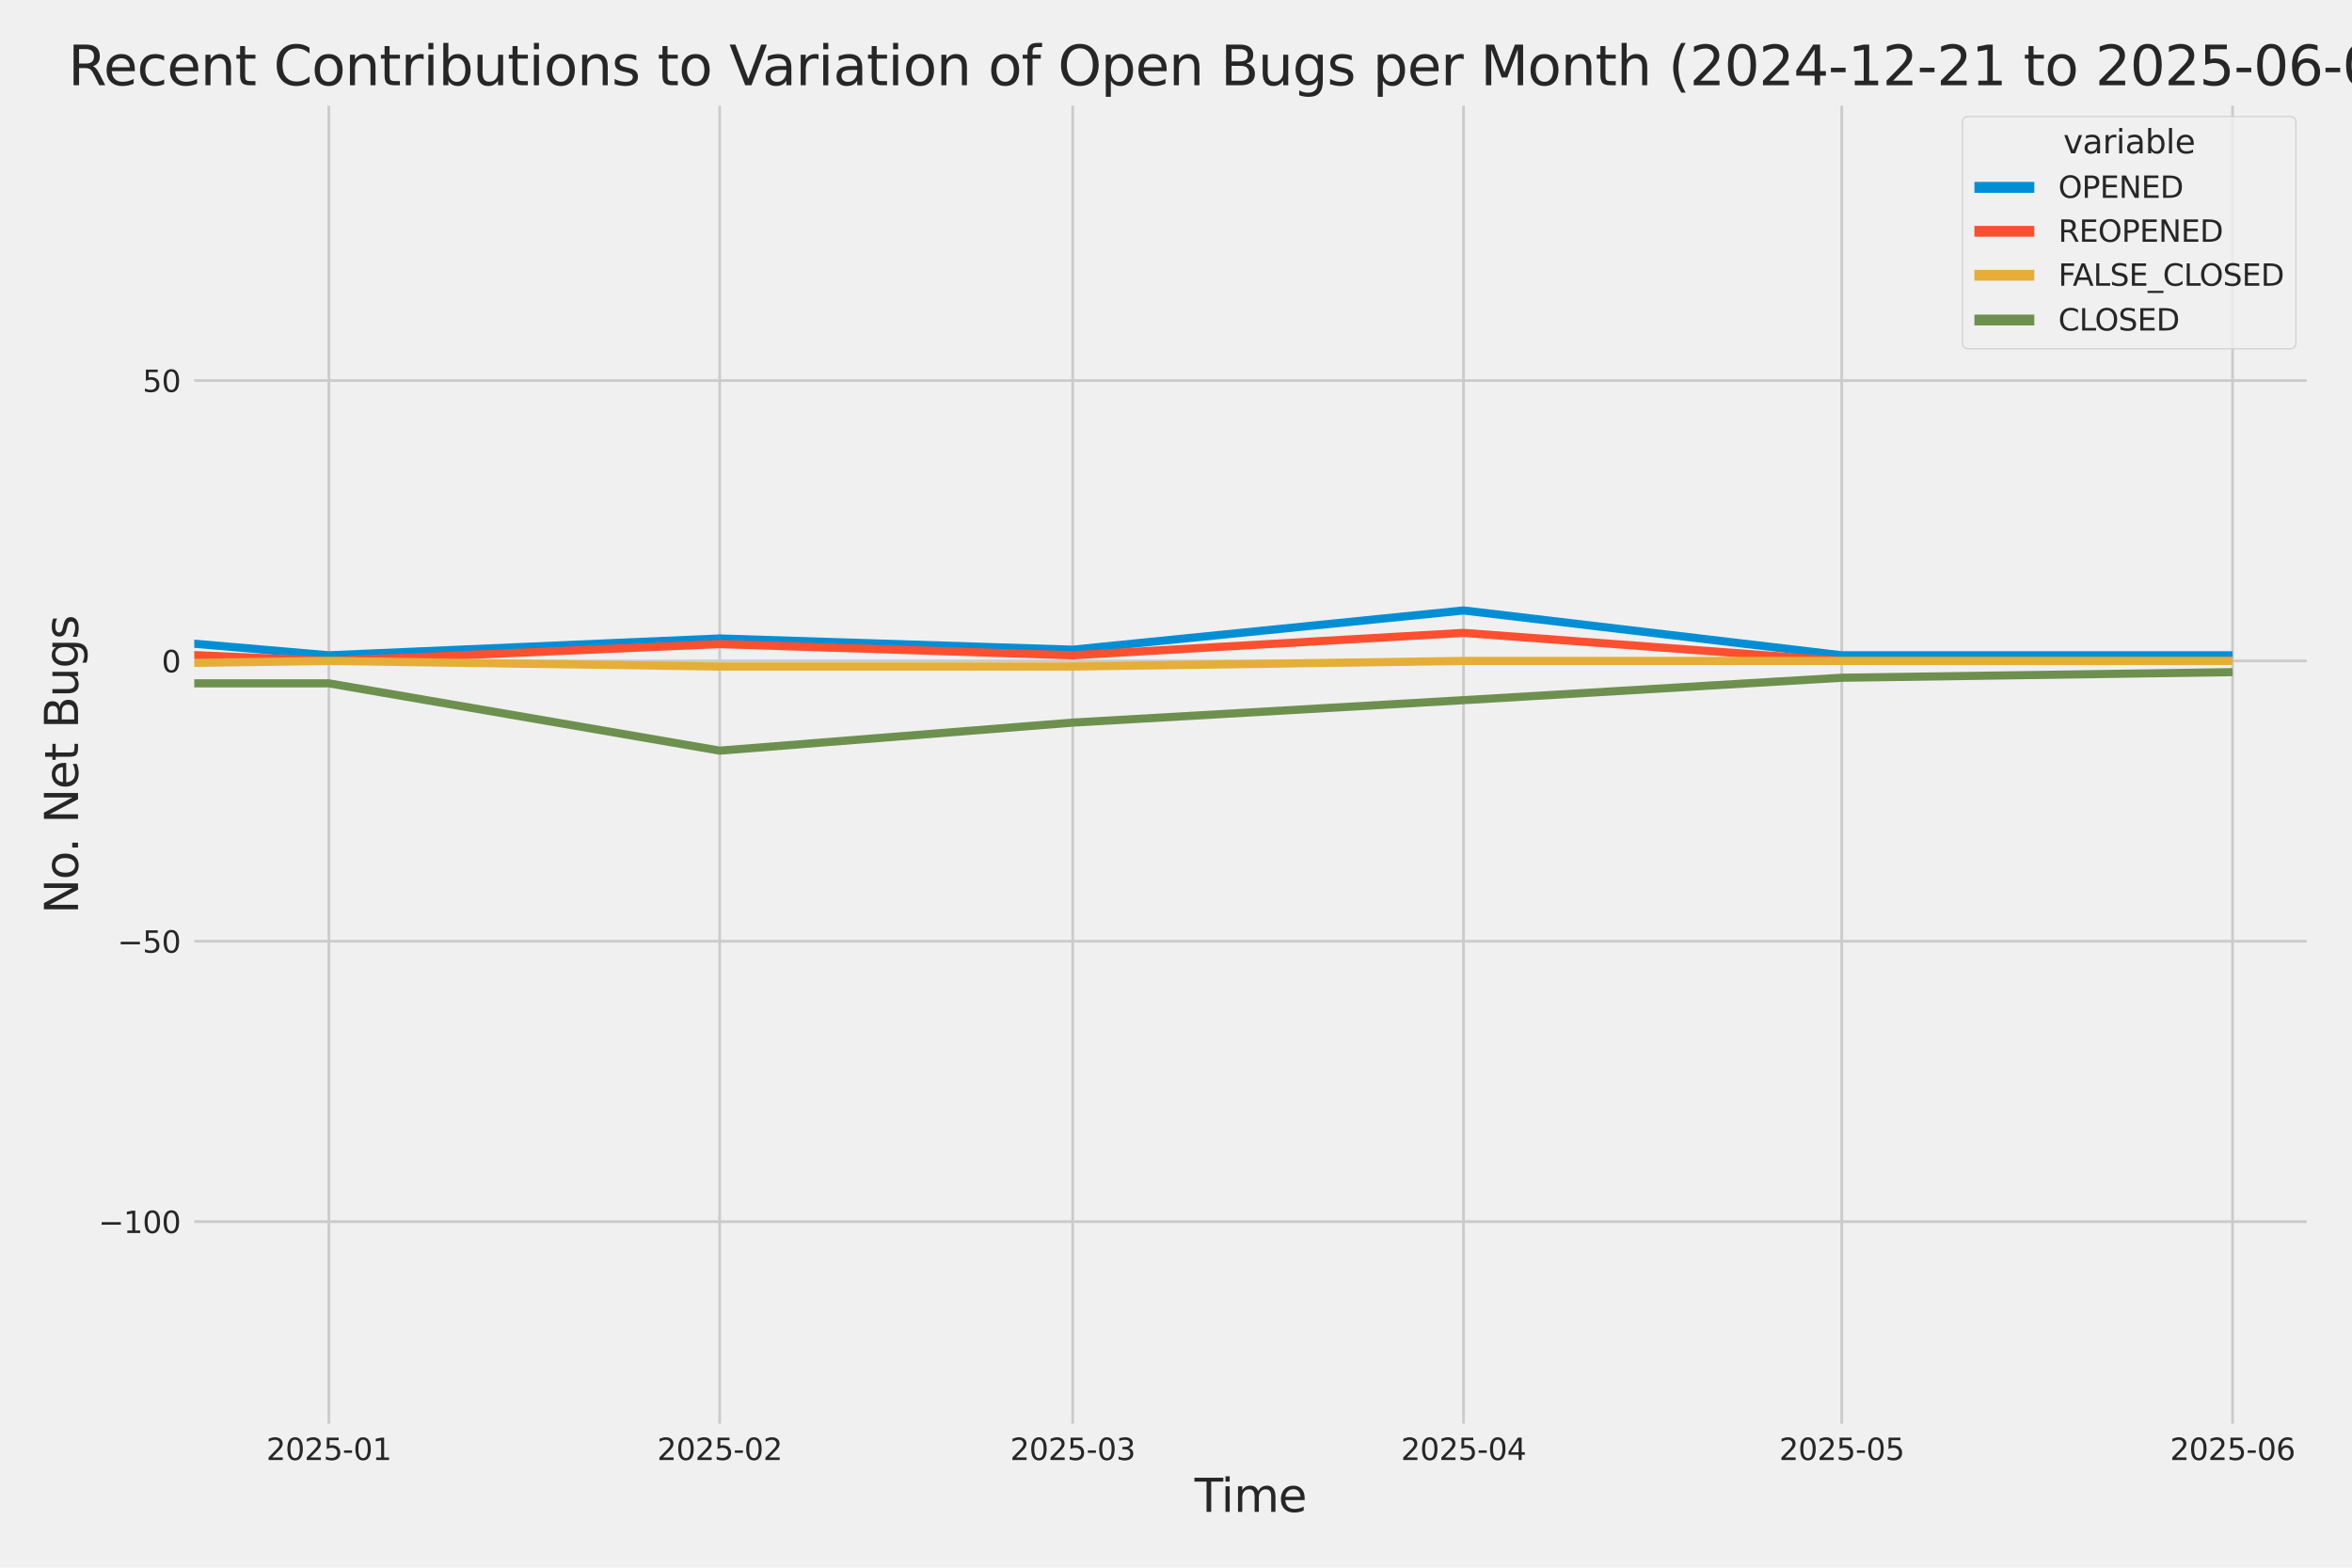 <?xml version="1.0" encoding="utf-8" standalone="no"?>
<!DOCTYPE svg PUBLIC "-//W3C//DTD SVG 1.1//EN"
  "http://www.w3.org/Graphics/SVG/1.1/DTD/svg11.dtd">
<svg xmlns:xlink="http://www.w3.org/1999/xlink" width="864pt" height="576pt" viewBox="0 0 864 576" xmlns="http://www.w3.org/2000/svg" version="1.1">
 <defs>
  <style type="text/css">*{stroke-linejoin: round; stroke-linecap: butt}</style>
 </defs>
 <g id="figure_1">
  <g id="patch_1">
   <path d="M 0 576 
L 864 576 
L 864 0 
L 0 0 
z
" style="fill: #f0f0f0"/>
  </g>
  <g id="axes_1">
   <g id="patch_2">
    <path d="M 69.87 524.58 
L 848.88 524.58 
L 848.88 37.32 
L 69.87 37.32 
z
" style="fill: #f0f0f0"/>
   </g>
   <g id="matplotlib.axis_1">
    <g id="xtick_1">
     <g id="line2d_1">
      <path d="M 120.813 524.58 
L 120.813 37.32 
" clip-path="url(#pb75511208a)" style="fill: none; stroke: #cbcbcb"/>
     </g>
     <g id="text_1">
      <!-- 2025-01 -->
      <g style="fill: #262626" transform="translate(97.833 536.438)scale(0.11 -0.11)">
       <defs>
        <path id="DejaVuSans-32" d="M 1228 531 
L 3431 531 
L 3431 0 
L 469 0 
L 469 531 
Q 828 903 1448 1529 
Q 2069 2156 2228 2338 
Q 2531 2678 2651 2914 
Q 2772 3150 2772 3378 
Q 2772 3750 2511 3984 
Q 2250 4219 1831 4219 
Q 1534 4219 1204 4116 
Q 875 4013 500 3803 
L 500 4441 
Q 881 4594 1212 4672 
Q 1544 4750 1819 4750 
Q 2544 4750 2975 4387 
Q 3406 4025 3406 3419 
Q 3406 3131 3298 2873 
Q 3191 2616 2906 2266 
Q 2828 2175 2409 1742 
Q 1991 1309 1228 531 
z
" transform="scale(0.016)"/>
        <path id="DejaVuSans-30" d="M 2034 4250 
Q 1547 4250 1301 3770 
Q 1056 3291 1056 2328 
Q 1056 1369 1301 889 
Q 1547 409 2034 409 
Q 2525 409 2770 889 
Q 3016 1369 3016 2328 
Q 3016 3291 2770 3770 
Q 2525 4250 2034 4250 
z
M 2034 4750 
Q 2819 4750 3233 4129 
Q 3647 3509 3647 2328 
Q 3647 1150 3233 529 
Q 2819 -91 2034 -91 
Q 1250 -91 836 529 
Q 422 1150 422 2328 
Q 422 3509 836 4129 
Q 1250 4750 2034 4750 
z
" transform="scale(0.016)"/>
        <path id="DejaVuSans-35" d="M 691 4666 
L 3169 4666 
L 3169 4134 
L 1269 4134 
L 1269 2991 
Q 1406 3038 1543 3061 
Q 1681 3084 1819 3084 
Q 2600 3084 3056 2656 
Q 3513 2228 3513 1497 
Q 3513 744 3044 326 
Q 2575 -91 1722 -91 
Q 1428 -91 1123 -41 
Q 819 9 494 109 
L 494 744 
Q 775 591 1075 516 
Q 1375 441 1709 441 
Q 2250 441 2565 725 
Q 2881 1009 2881 1497 
Q 2881 1984 2565 2268 
Q 2250 2553 1709 2553 
Q 1456 2553 1204 2497 
Q 953 2441 691 2322 
L 691 4666 
z
" transform="scale(0.016)"/>
        <path id="DejaVuSans-2d" d="M 313 2009 
L 1997 2009 
L 1997 1497 
L 313 1497 
L 313 2009 
z
" transform="scale(0.016)"/>
        <path id="DejaVuSans-31" d="M 794 531 
L 1825 531 
L 1825 4091 
L 703 3866 
L 703 4441 
L 1819 4666 
L 2450 4666 
L 2450 531 
L 3481 531 
L 3481 0 
L 794 0 
L 794 531 
z
" transform="scale(0.016)"/>
       </defs>
       <use xlink:href="#DejaVuSans-32"/>
       <use xlink:href="#DejaVuSans-30" x="63.623"/>
       <use xlink:href="#DejaVuSans-32" x="127.246"/>
       <use xlink:href="#DejaVuSans-35" x="190.869"/>
       <use xlink:href="#DejaVuSans-2d" x="254.492"/>
       <use xlink:href="#DejaVuSans-30" x="290.576"/>
       <use xlink:href="#DejaVuSans-31" x="354.199"/>
      </g>
     </g>
    </g>
    <g id="xtick_2">
     <g id="line2d_2">
      <path d="M 264.381 524.58 
L 264.381 37.32 
" clip-path="url(#pb75511208a)" style="fill: none; stroke: #cbcbcb"/>
     </g>
     <g id="text_2">
      <!-- 2025-02 -->
      <g style="fill: #262626" transform="translate(241.401 536.438)scale(0.11 -0.11)">
       <use xlink:href="#DejaVuSans-32"/>
       <use xlink:href="#DejaVuSans-30" x="63.623"/>
       <use xlink:href="#DejaVuSans-32" x="127.246"/>
       <use xlink:href="#DejaVuSans-35" x="190.869"/>
       <use xlink:href="#DejaVuSans-2d" x="254.492"/>
       <use xlink:href="#DejaVuSans-30" x="290.576"/>
       <use xlink:href="#DejaVuSans-32" x="354.199"/>
      </g>
     </g>
    </g>
    <g id="xtick_3">
     <g id="line2d_3">
      <path d="M 394.055 524.58 
L 394.055 37.32 
" clip-path="url(#pb75511208a)" style="fill: none; stroke: #cbcbcb"/>
     </g>
     <g id="text_3">
      <!-- 2025-03 -->
      <g style="fill: #262626" transform="translate(371.075 536.438)scale(0.11 -0.11)">
       <defs>
        <path id="DejaVuSans-33" d="M 2597 2516 
Q 3050 2419 3304 2112 
Q 3559 1806 3559 1356 
Q 3559 666 3084 287 
Q 2609 -91 1734 -91 
Q 1441 -91 1130 -33 
Q 819 25 488 141 
L 488 750 
Q 750 597 1062 519 
Q 1375 441 1716 441 
Q 2309 441 2620 675 
Q 2931 909 2931 1356 
Q 2931 1769 2642 2001 
Q 2353 2234 1838 2234 
L 1294 2234 
L 1294 2753 
L 1863 2753 
Q 2328 2753 2575 2939 
Q 2822 3125 2822 3475 
Q 2822 3834 2567 4026 
Q 2313 4219 1838 4219 
Q 1578 4219 1281 4162 
Q 984 4106 628 3988 
L 628 4550 
Q 988 4650 1302 4700 
Q 1616 4750 1894 4750 
Q 2613 4750 3031 4423 
Q 3450 4097 3450 3541 
Q 3450 3153 3228 2886 
Q 3006 2619 2597 2516 
z
" transform="scale(0.016)"/>
       </defs>
       <use xlink:href="#DejaVuSans-32"/>
       <use xlink:href="#DejaVuSans-30" x="63.623"/>
       <use xlink:href="#DejaVuSans-32" x="127.246"/>
       <use xlink:href="#DejaVuSans-35" x="190.869"/>
       <use xlink:href="#DejaVuSans-2d" x="254.492"/>
       <use xlink:href="#DejaVuSans-30" x="290.576"/>
       <use xlink:href="#DejaVuSans-33" x="354.199"/>
      </g>
     </g>
    </g>
    <g id="xtick_4">
     <g id="line2d_4">
      <path d="M 537.623 524.58 
L 537.623 37.32 
" clip-path="url(#pb75511208a)" style="fill: none; stroke: #cbcbcb"/>
     </g>
     <g id="text_4">
      <!-- 2025-04 -->
      <g style="fill: #262626" transform="translate(514.643 536.438)scale(0.11 -0.11)">
       <defs>
        <path id="DejaVuSans-34" d="M 2419 4116 
L 825 1625 
L 2419 1625 
L 2419 4116 
z
M 2253 4666 
L 3047 4666 
L 3047 1625 
L 3713 1625 
L 3713 1100 
L 3047 1100 
L 3047 0 
L 2419 0 
L 2419 1100 
L 313 1100 
L 313 1709 
L 2253 4666 
z
" transform="scale(0.016)"/>
       </defs>
       <use xlink:href="#DejaVuSans-32"/>
       <use xlink:href="#DejaVuSans-30" x="63.623"/>
       <use xlink:href="#DejaVuSans-32" x="127.246"/>
       <use xlink:href="#DejaVuSans-35" x="190.869"/>
       <use xlink:href="#DejaVuSans-2d" x="254.492"/>
       <use xlink:href="#DejaVuSans-30" x="290.576"/>
       <use xlink:href="#DejaVuSans-34" x="354.199"/>
      </g>
     </g>
    </g>
    <g id="xtick_5">
     <g id="line2d_5">
      <path d="M 676.56 524.58 
L 676.56 37.32 
" clip-path="url(#pb75511208a)" style="fill: none; stroke: #cbcbcb"/>
     </g>
     <g id="text_5">
      <!-- 2025-05 -->
      <g style="fill: #262626" transform="translate(653.579 536.438)scale(0.11 -0.11)">
       <use xlink:href="#DejaVuSans-32"/>
       <use xlink:href="#DejaVuSans-30" x="63.623"/>
       <use xlink:href="#DejaVuSans-32" x="127.246"/>
       <use xlink:href="#DejaVuSans-35" x="190.869"/>
       <use xlink:href="#DejaVuSans-2d" x="254.492"/>
       <use xlink:href="#DejaVuSans-30" x="290.576"/>
       <use xlink:href="#DejaVuSans-35" x="354.199"/>
      </g>
     </g>
    </g>
    <g id="xtick_6">
     <g id="line2d_6">
      <path d="M 820.128 524.58 
L 820.128 37.32 
" clip-path="url(#pb75511208a)" style="fill: none; stroke: #cbcbcb"/>
     </g>
     <g id="text_6">
      <!-- 2025-06 -->
      <g style="fill: #262626" transform="translate(797.147 536.438)scale(0.11 -0.11)">
       <defs>
        <path id="DejaVuSans-36" d="M 2113 2584 
Q 1688 2584 1439 2293 
Q 1191 2003 1191 1497 
Q 1191 994 1439 701 
Q 1688 409 2113 409 
Q 2538 409 2786 701 
Q 3034 994 3034 1497 
Q 3034 2003 2786 2293 
Q 2538 2584 2113 2584 
z
M 3366 4563 
L 3366 3988 
Q 3128 4100 2886 4159 
Q 2644 4219 2406 4219 
Q 1781 4219 1451 3797 
Q 1122 3375 1075 2522 
Q 1259 2794 1537 2939 
Q 1816 3084 2150 3084 
Q 2853 3084 3261 2657 
Q 3669 2231 3669 1497 
Q 3669 778 3244 343 
Q 2819 -91 2113 -91 
Q 1303 -91 875 529 
Q 447 1150 447 2328 
Q 447 3434 972 4092 
Q 1497 4750 2381 4750 
Q 2619 4750 2861 4703 
Q 3103 4656 3366 4563 
z
" transform="scale(0.016)"/>
       </defs>
       <use xlink:href="#DejaVuSans-32"/>
       <use xlink:href="#DejaVuSans-30" x="63.623"/>
       <use xlink:href="#DejaVuSans-32" x="127.246"/>
       <use xlink:href="#DejaVuSans-35" x="190.869"/>
       <use xlink:href="#DejaVuSans-2d" x="254.492"/>
       <use xlink:href="#DejaVuSans-30" x="290.576"/>
       <use xlink:href="#DejaVuSans-36" x="354.199"/>
      </g>
     </g>
    </g>
    <g id="text_7">
     <!-- Time -->
     <g style="fill: #262626" transform="translate(438.823 555.491)scale(0.168 -0.168)">
      <defs>
       <path id="DejaVuSans-54" d="M -19 4666 
L 3928 4666 
L 3928 4134 
L 2272 4134 
L 2272 0 
L 1638 0 
L 1638 4134 
L -19 4134 
L -19 4666 
z
" transform="scale(0.016)"/>
       <path id="DejaVuSans-69" d="M 603 3500 
L 1178 3500 
L 1178 0 
L 603 0 
L 603 3500 
z
M 603 4863 
L 1178 4863 
L 1178 4134 
L 603 4134 
L 603 4863 
z
" transform="scale(0.016)"/>
       <path id="DejaVuSans-6d" d="M 3328 2828 
Q 3544 3216 3844 3400 
Q 4144 3584 4550 3584 
Q 5097 3584 5394 3201 
Q 5691 2819 5691 2113 
L 5691 0 
L 5113 0 
L 5113 2094 
Q 5113 2597 4934 2840 
Q 4756 3084 4391 3084 
Q 3944 3084 3684 2787 
Q 3425 2491 3425 1978 
L 3425 0 
L 2847 0 
L 2847 2094 
Q 2847 2600 2669 2842 
Q 2491 3084 2119 3084 
Q 1678 3084 1418 2786 
Q 1159 2488 1159 1978 
L 1159 0 
L 581 0 
L 581 3500 
L 1159 3500 
L 1159 2956 
Q 1356 3278 1631 3431 
Q 1906 3584 2284 3584 
Q 2666 3584 2933 3390 
Q 3200 3197 3328 2828 
z
" transform="scale(0.016)"/>
       <path id="DejaVuSans-65" d="M 3597 1894 
L 3597 1613 
L 953 1613 
Q 991 1019 1311 708 
Q 1631 397 2203 397 
Q 2534 397 2845 478 
Q 3156 559 3463 722 
L 3463 178 
Q 3153 47 2828 -22 
Q 2503 -91 2169 -91 
Q 1331 -91 842 396 
Q 353 884 353 1716 
Q 353 2575 817 3079 
Q 1281 3584 2069 3584 
Q 2775 3584 3186 3129 
Q 3597 2675 3597 1894 
z
M 3022 2063 
Q 3016 2534 2758 2815 
Q 2500 3097 2075 3097 
Q 1594 3097 1305 2825 
Q 1016 2553 972 2059 
L 3022 2063 
z
" transform="scale(0.016)"/>
      </defs>
      <use xlink:href="#DejaVuSans-54"/>
      <use xlink:href="#DejaVuSans-69" x="57.959"/>
      <use xlink:href="#DejaVuSans-6d" x="85.742"/>
      <use xlink:href="#DejaVuSans-65" x="183.154"/>
     </g>
    </g>
   </g>
   <g id="matplotlib.axis_2">
    <g id="ytick_1">
     <g id="line2d_7">
      <path d="M 69.87 448.864 
L 848.88 448.864 
" clip-path="url(#pb75511208a)" style="fill: none; stroke: #cbcbcb"/>
     </g>
     <g id="text_8">
      <!-- −100 -->
      <g style="fill: #262626" transform="translate(36.156 453.043)scale(0.11 -0.11)">
       <defs>
        <path id="DejaVuSans-2212" d="M 678 2272 
L 4684 2272 
L 4684 1741 
L 678 1741 
L 678 2272 
z
" transform="scale(0.016)"/>
       </defs>
       <use xlink:href="#DejaVuSans-2212"/>
       <use xlink:href="#DejaVuSans-31" x="83.789"/>
       <use xlink:href="#DejaVuSans-30" x="147.412"/>
       <use xlink:href="#DejaVuSans-30" x="211.035"/>
      </g>
     </g>
    </g>
    <g id="ytick_2">
     <g id="line2d_8">
      <path d="M 69.87 345.849 
L 848.88 345.849 
" clip-path="url(#pb75511208a)" style="fill: none; stroke: #cbcbcb"/>
     </g>
     <g id="text_9">
      <!-- −50 -->
      <g style="fill: #262626" transform="translate(43.155 350.028)scale(0.11 -0.11)">
       <use xlink:href="#DejaVuSans-2212"/>
       <use xlink:href="#DejaVuSans-35" x="83.789"/>
       <use xlink:href="#DejaVuSans-30" x="147.412"/>
      </g>
     </g>
    </g>
    <g id="ytick_3">
     <g id="line2d_9">
      <path d="M 69.87 242.835 
L 848.88 242.835 
" clip-path="url(#pb75511208a)" style="fill: none; stroke: #cbcbcb"/>
     </g>
     <g id="text_10">
      <!-- 0 -->
      <g style="fill: #262626" transform="translate(59.371 247.014)scale(0.11 -0.11)">
       <use xlink:href="#DejaVuSans-30"/>
      </g>
     </g>
    </g>
    <g id="ytick_4">
     <g id="line2d_10">
      <path d="M 69.87 139.82 
L 848.88 139.82 
" clip-path="url(#pb75511208a)" style="fill: none; stroke: #cbcbcb"/>
     </g>
     <g id="text_11">
      <!-- 50 -->
      <g style="fill: #262626" transform="translate(52.373 143.999)scale(0.11 -0.11)">
       <use xlink:href="#DejaVuSans-35"/>
       <use xlink:href="#DejaVuSans-30" x="63.623"/>
      </g>
     </g>
    </g>
    <g id="text_12">
     <!-- No. Net Bugs -->
     <g style="fill: #262626" transform="translate(28.662 335.777)rotate(-90)scale(0.168 -0.168)">
      <defs>
       <path id="DejaVuSans-4e" d="M 628 4666 
L 1478 4666 
L 3547 763 
L 3547 4666 
L 4159 4666 
L 4159 0 
L 3309 0 
L 1241 3903 
L 1241 0 
L 628 0 
L 628 4666 
z
" transform="scale(0.016)"/>
       <path id="DejaVuSans-6f" d="M 1959 3097 
Q 1497 3097 1228 2736 
Q 959 2375 959 1747 
Q 959 1119 1226 758 
Q 1494 397 1959 397 
Q 2419 397 2687 759 
Q 2956 1122 2956 1747 
Q 2956 2369 2687 2733 
Q 2419 3097 1959 3097 
z
M 1959 3584 
Q 2709 3584 3137 3096 
Q 3566 2609 3566 1747 
Q 3566 888 3137 398 
Q 2709 -91 1959 -91 
Q 1206 -91 779 398 
Q 353 888 353 1747 
Q 353 2609 779 3096 
Q 1206 3584 1959 3584 
z
" transform="scale(0.016)"/>
       <path id="DejaVuSans-2e" d="M 684 794 
L 1344 794 
L 1344 0 
L 684 0 
L 684 794 
z
" transform="scale(0.016)"/>
       <path id="DejaVuSans-20" transform="scale(0.016)"/>
       <path id="DejaVuSans-74" d="M 1172 4494 
L 1172 3500 
L 2356 3500 
L 2356 3053 
L 1172 3053 
L 1172 1153 
Q 1172 725 1289 603 
Q 1406 481 1766 481 
L 2356 481 
L 2356 0 
L 1766 0 
Q 1100 0 847 248 
Q 594 497 594 1153 
L 594 3053 
L 172 3053 
L 172 3500 
L 594 3500 
L 594 4494 
L 1172 4494 
z
" transform="scale(0.016)"/>
       <path id="DejaVuSans-42" d="M 1259 2228 
L 1259 519 
L 2272 519 
Q 2781 519 3026 730 
Q 3272 941 3272 1375 
Q 3272 1813 3026 2020 
Q 2781 2228 2272 2228 
L 1259 2228 
z
M 1259 4147 
L 1259 2741 
L 2194 2741 
Q 2656 2741 2882 2914 
Q 3109 3088 3109 3444 
Q 3109 3797 2882 3972 
Q 2656 4147 2194 4147 
L 1259 4147 
z
M 628 4666 
L 2241 4666 
Q 2963 4666 3353 4366 
Q 3744 4066 3744 3513 
Q 3744 3084 3544 2831 
Q 3344 2578 2956 2516 
Q 3422 2416 3680 2098 
Q 3938 1781 3938 1306 
Q 3938 681 3513 340 
Q 3088 0 2303 0 
L 628 0 
L 628 4666 
z
" transform="scale(0.016)"/>
       <path id="DejaVuSans-75" d="M 544 1381 
L 544 3500 
L 1119 3500 
L 1119 1403 
Q 1119 906 1312 657 
Q 1506 409 1894 409 
Q 2359 409 2629 706 
Q 2900 1003 2900 1516 
L 2900 3500 
L 3475 3500 
L 3475 0 
L 2900 0 
L 2900 538 
Q 2691 219 2414 64 
Q 2138 -91 1772 -91 
Q 1169 -91 856 284 
Q 544 659 544 1381 
z
M 1991 3584 
L 1991 3584 
z
" transform="scale(0.016)"/>
       <path id="DejaVuSans-67" d="M 2906 1791 
Q 2906 2416 2648 2759 
Q 2391 3103 1925 3103 
Q 1463 3103 1205 2759 
Q 947 2416 947 1791 
Q 947 1169 1205 825 
Q 1463 481 1925 481 
Q 2391 481 2648 825 
Q 2906 1169 2906 1791 
z
M 3481 434 
Q 3481 -459 3084 -895 
Q 2688 -1331 1869 -1331 
Q 1566 -1331 1297 -1286 
Q 1028 -1241 775 -1147 
L 775 -588 
Q 1028 -725 1275 -790 
Q 1522 -856 1778 -856 
Q 2344 -856 2625 -561 
Q 2906 -266 2906 331 
L 2906 616 
Q 2728 306 2450 153 
Q 2172 0 1784 0 
Q 1141 0 747 490 
Q 353 981 353 1791 
Q 353 2603 747 3093 
Q 1141 3584 1784 3584 
Q 2172 3584 2450 3431 
Q 2728 3278 2906 2969 
L 2906 3500 
L 3481 3500 
L 3481 434 
z
" transform="scale(0.016)"/>
       <path id="DejaVuSans-73" d="M 2834 3397 
L 2834 2853 
Q 2591 2978 2328 3040 
Q 2066 3103 1784 3103 
Q 1356 3103 1142 2972 
Q 928 2841 928 2578 
Q 928 2378 1081 2264 
Q 1234 2150 1697 2047 
L 1894 2003 
Q 2506 1872 2764 1633 
Q 3022 1394 3022 966 
Q 3022 478 2636 193 
Q 2250 -91 1575 -91 
Q 1294 -91 989 -36 
Q 684 19 347 128 
L 347 722 
Q 666 556 975 473 
Q 1284 391 1588 391 
Q 1994 391 2212 530 
Q 2431 669 2431 922 
Q 2431 1156 2273 1281 
Q 2116 1406 1581 1522 
L 1381 1569 
Q 847 1681 609 1914 
Q 372 2147 372 2553 
Q 372 3047 722 3315 
Q 1072 3584 1716 3584 
Q 2034 3584 2315 3537 
Q 2597 3491 2834 3397 
z
" transform="scale(0.016)"/>
      </defs>
      <use xlink:href="#DejaVuSans-4e"/>
      <use xlink:href="#DejaVuSans-6f" x="74.805"/>
      <use xlink:href="#DejaVuSans-2e" x="134.236"/>
      <use xlink:href="#DejaVuSans-20" x="166.023"/>
      <use xlink:href="#DejaVuSans-4e" x="197.811"/>
      <use xlink:href="#DejaVuSans-65" x="272.615"/>
      <use xlink:href="#DejaVuSans-74" x="334.139"/>
      <use xlink:href="#DejaVuSans-20" x="373.348"/>
      <use xlink:href="#DejaVuSans-42" x="405.135"/>
      <use xlink:href="#DejaVuSans-75" x="473.738"/>
      <use xlink:href="#DejaVuSans-67" x="537.117"/>
      <use xlink:href="#DejaVuSans-73" x="600.594"/>
     </g>
    </g>
   </g>
   <g id="PolyCollection_1">
    <path d="M -14402.691 228.412 
L -14402.691 228.412 
L -14263.755 226.352 
L -14120.187 230.473 
L -13976.619 238.714 
L -13837.682 162.483 
L -13694.115 189.267 
L -13555.178 185.146 
L -13411.61 213.99 
L -13268.042 121.277 
L -13138.368 207.809 
L -12994.8 185.146 
L -12855.864 205.749 
L -12712.296 189.267 
L -12573.359 172.784 
L -12429.792 220.171 
L -12286.224 218.111 
L -12147.287 224.292 
L -12003.719 98.614 
L -11864.783 176.905 
L -11721.215 220.171 
L -11577.647 224.292 
L -11447.973 226.352 
L -11304.405 230.473 
L -11165.469 211.93 
L -11021.901 213.99 
L -10882.964 216.051 
L -10739.397 220.171 
L -10595.829 216.051 
L -10456.892 230.473 
L -10313.324 170.724 
L -10174.388 183.086 
L -10030.82 216.051 
L -9887.252 230.473 
L -9757.578 203.689 
L -9614.01 201.629 
L -9475.074 193.387 
L -9331.506 148.061 
L -9192.569 98.614 
L -9049.001 193.387 
L -8905.434 191.327 
L -8766.497 203.689 
L -8622.929 205.749 
L -8483.993 158.362 
L -8340.425 84.192 
L -8196.857 197.508 
L -8062.552 209.87 
L -7918.984 183.086 
L -7780.047 226.352 
L -7636.479 176.905 
L -7497.543 183.086 
L -7353.975 110.976 
L -7210.407 199.568 
L -7071.471 150.121 
L -6927.903 168.664 
L -6788.966 181.026 
L -6645.398 59.468 
L -6501.831 164.543 
L -6372.156 178.965 
L -6228.589 158.362 
L -6089.652 172.784 
L -5946.084 170.724 
L -5807.148 172.784 
L -5663.58 166.604 
L -5520.012 185.146 
L -5381.075 178.965 
L -5237.508 139.82 
L -5098.571 61.528 
L -4955.003 187.207 
L -4811.435 172.784 
L -4681.761 205.749 
L -4538.194 92.433 
L -4399.257 106.855 
L -4255.689 170.724 
L -4116.753 127.458 
L -3973.185 160.423 
L -3829.617 185.146 
L -3690.68 187.207 
L -3547.113 205.749 
L -3408.176 209.87 
L -3264.608 226.352 
L -3121.04 216.051 
L -2991.366 220.171 
L -2847.798 216.051 
L -2708.862 220.171 
L -2565.294 220.171 
L -2426.357 205.749 
L -2282.79 218.111 
L -2139.222 228.412 
L -2000.285 236.654 
L -1856.717 222.232 
L -1717.781 197.508 
L -1574.213 213.99 
L -1430.645 238.714 
L -1296.34 242.835 
L -1152.772 187.207 
L -1013.835 228.412 
L -870.268 193.387 
L -731.331 230.473 
L -587.763 240.774 
L -444.195 240.774 
L -305.259 238.714 
L -161.691 199.568 
L -22.754 228.412 
L 120.813 240.774 
L 264.381 234.593 
L 394.055 238.714 
L 537.623 224.292 
L 676.56 240.774 
L 820.128 240.774 
L 820.128 240.774 
L 820.128 240.774 
L 676.56 240.774 
L 537.623 224.292 
L 394.055 238.714 
L 264.381 234.593 
L 120.813 240.774 
L -22.754 228.412 
L -161.691 199.568 
L -305.259 238.714 
L -444.195 240.774 
L -587.763 240.774 
L -731.331 230.473 
L -870.268 193.387 
L -1013.835 228.412 
L -1152.772 187.207 
L -1296.34 242.835 
L -1430.645 238.714 
L -1574.213 213.99 
L -1717.781 197.508 
L -1856.717 222.232 
L -2000.285 236.654 
L -2139.222 228.412 
L -2282.79 218.111 
L -2426.357 205.749 
L -2565.294 220.171 
L -2708.862 220.171 
L -2847.798 216.051 
L -2991.366 220.171 
L -3121.04 216.051 
L -3264.608 226.352 
L -3408.176 209.87 
L -3547.113 205.749 
L -3690.68 187.207 
L -3829.617 185.146 
L -3973.185 160.423 
L -4116.753 127.458 
L -4255.689 170.724 
L -4399.257 106.855 
L -4538.194 92.433 
L -4681.761 205.749 
L -4811.435 172.784 
L -4955.003 187.207 
L -5098.571 61.528 
L -5237.508 139.82 
L -5381.075 178.965 
L -5520.012 185.146 
L -5663.58 166.604 
L -5807.148 172.784 
L -5946.084 170.724 
L -6089.652 172.784 
L -6228.589 158.362 
L -6372.156 178.965 
L -6501.831 164.543 
L -6645.398 59.468 
L -6788.966 181.026 
L -6927.903 168.664 
L -7071.471 150.121 
L -7210.407 199.568 
L -7353.975 110.976 
L -7497.543 183.086 
L -7636.479 176.905 
L -7780.047 226.352 
L -7918.984 183.086 
L -8062.552 209.87 
L -8196.857 197.508 
L -8340.425 84.192 
L -8483.993 158.362 
L -8622.929 205.749 
L -8766.497 203.689 
L -8905.434 191.327 
L -9049.001 193.387 
L -9192.569 98.614 
L -9331.506 148.061 
L -9475.074 193.387 
L -9614.01 201.629 
L -9757.578 203.689 
L -9887.252 230.473 
L -10030.82 216.051 
L -10174.388 183.086 
L -10313.324 170.724 
L -10456.892 230.473 
L -10595.829 216.051 
L -10739.397 220.171 
L -10882.964 216.051 
L -11021.901 213.99 
L -11165.469 211.93 
L -11304.405 230.473 
L -11447.973 226.352 
L -11577.647 224.292 
L -11721.215 220.171 
L -11864.783 176.905 
L -12003.719 98.614 
L -12147.287 224.292 
L -12286.224 218.111 
L -12429.792 220.171 
L -12573.359 172.784 
L -12712.296 189.267 
L -12855.864 205.749 
L -12994.8 185.146 
L -13138.368 207.809 
L -13268.042 121.277 
L -13411.61 213.99 
L -13555.178 185.146 
L -13694.115 189.267 
L -13837.682 162.483 
L -13976.619 238.714 
L -14120.187 230.473 
L -14263.755 226.352 
L -14402.691 228.412 
z
" clip-path="url(#pb75511208a)" style="fill: #008fd5; fill-opacity: 0.2; stroke: #008fd5; stroke-opacity: 0.2; stroke-width: 0.5"/>
   </g>
   <g id="PolyCollection_2">
    <path d="M -14402.691 242.835 
L -14402.691 242.835 
L -14263.755 242.835 
L -14120.187 242.835 
L -13976.619 242.835 
L -13837.682 242.835 
L -13694.115 236.654 
L -13555.178 242.835 
L -13411.61 242.835 
L -13268.042 236.654 
L -13138.368 242.835 
L -12994.8 242.835 
L -12855.864 238.714 
L -12712.296 242.835 
L -12573.359 240.774 
L -12429.792 242.835 
L -12286.224 238.714 
L -12147.287 240.774 
L -12003.719 207.809 
L -11864.783 230.473 
L -11721.215 242.835 
L -11577.647 242.835 
L -11447.973 242.835 
L -11304.405 242.835 
L -11165.469 242.835 
L -11021.901 240.774 
L -10882.964 242.835 
L -10739.397 242.835 
L -10595.829 238.714 
L -10456.892 238.714 
L -10313.324 242.835 
L -10174.388 242.835 
L -10030.82 238.714 
L -9887.252 242.835 
L -9757.578 236.654 
L -9614.01 242.835 
L -9475.074 242.835 
L -9331.506 230.473 
L -9192.569 218.111 
L -9049.001 238.714 
L -8905.434 240.774 
L -8766.497 240.774 
L -8622.929 232.533 
L -8483.993 238.714 
L -8340.425 224.292 
L -8196.857 242.835 
L -8062.552 242.835 
L -7918.984 240.774 
L -7780.047 242.835 
L -7636.479 242.835 
L -7497.543 238.714 
L -7353.975 236.654 
L -7210.407 238.714 
L -7071.471 242.835 
L -6927.903 234.593 
L -6788.966 232.533 
L -6645.398 240.774 
L -6501.831 234.593 
L -6372.156 232.533 
L -6228.589 218.111 
L -6089.652 224.292 
L -5946.084 240.774 
L -5807.148 240.774 
L -5663.58 236.654 
L -5520.012 234.593 
L -5381.075 242.835 
L -5237.508 213.99 
L -5098.571 242.835 
L -4955.003 216.051 
L -4811.435 240.774 
L -4681.761 234.593 
L -4538.194 234.593 
L -4399.257 232.533 
L -4255.689 242.835 
L -4116.753 201.629 
L -3973.185 230.473 
L -3829.617 232.533 
L -3690.68 224.292 
L -3547.113 226.352 
L -3408.176 224.292 
L -3264.608 240.774 
L -3121.04 232.533 
L -2991.366 238.714 
L -2847.798 230.473 
L -2708.862 242.835 
L -2565.294 234.593 
L -2426.357 240.774 
L -2282.79 242.835 
L -2139.222 242.835 
L -2000.285 242.835 
L -1856.717 242.835 
L -1717.781 242.835 
L -1574.213 242.835 
L -1430.645 242.835 
L -1296.34 242.835 
L -1152.772 242.835 
L -1013.835 238.714 
L -870.268 203.689 
L -731.331 232.533 
L -587.763 240.774 
L -444.195 240.774 
L -305.259 242.835 
L -161.691 203.689 
L -22.754 236.654 
L 120.813 242.835 
L 264.381 236.654 
L 394.055 240.774 
L 537.623 232.533 
L 676.56 242.835 
L 820.128 242.835 
L 820.128 242.835 
L 820.128 242.835 
L 676.56 242.835 
L 537.623 232.533 
L 394.055 240.774 
L 264.381 236.654 
L 120.813 242.835 
L -22.754 236.654 
L -161.691 203.689 
L -305.259 242.835 
L -444.195 240.774 
L -587.763 240.774 
L -731.331 232.533 
L -870.268 203.689 
L -1013.835 238.714 
L -1152.772 242.835 
L -1296.34 242.835 
L -1430.645 242.835 
L -1574.213 242.835 
L -1717.781 242.835 
L -1856.717 242.835 
L -2000.285 242.835 
L -2139.222 242.835 
L -2282.79 242.835 
L -2426.357 240.774 
L -2565.294 234.593 
L -2708.862 242.835 
L -2847.798 230.473 
L -2991.366 238.714 
L -3121.04 232.533 
L -3264.608 240.774 
L -3408.176 224.292 
L -3547.113 226.352 
L -3690.68 224.292 
L -3829.617 232.533 
L -3973.185 230.473 
L -4116.753 201.629 
L -4255.689 242.835 
L -4399.257 232.533 
L -4538.194 234.593 
L -4681.761 234.593 
L -4811.435 240.774 
L -4955.003 216.051 
L -5098.571 242.835 
L -5237.508 213.99 
L -5381.075 242.835 
L -5520.012 234.593 
L -5663.58 236.654 
L -5807.148 240.774 
L -5946.084 240.774 
L -6089.652 224.292 
L -6228.589 218.111 
L -6372.156 232.533 
L -6501.831 234.593 
L -6645.398 240.774 
L -6788.966 232.533 
L -6927.903 234.593 
L -7071.471 242.835 
L -7210.407 238.714 
L -7353.975 236.654 
L -7497.543 238.714 
L -7636.479 242.835 
L -7780.047 242.835 
L -7918.984 240.774 
L -8062.552 242.835 
L -8196.857 242.835 
L -8340.425 224.292 
L -8483.993 238.714 
L -8622.929 232.533 
L -8766.497 240.774 
L -8905.434 240.774 
L -9049.001 238.714 
L -9192.569 218.111 
L -9331.506 230.473 
L -9475.074 242.835 
L -9614.01 242.835 
L -9757.578 236.654 
L -9887.252 242.835 
L -10030.82 238.714 
L -10174.388 242.835 
L -10313.324 242.835 
L -10456.892 238.714 
L -10595.829 238.714 
L -10739.397 242.835 
L -10882.964 242.835 
L -11021.901 240.774 
L -11165.469 242.835 
L -11304.405 242.835 
L -11447.973 242.835 
L -11577.647 242.835 
L -11721.215 242.835 
L -11864.783 230.473 
L -12003.719 207.809 
L -12147.287 240.774 
L -12286.224 238.714 
L -12429.792 242.835 
L -12573.359 240.774 
L -12712.296 242.835 
L -12855.864 238.714 
L -12994.8 242.835 
L -13138.368 242.835 
L -13268.042 236.654 
L -13411.61 242.835 
L -13555.178 242.835 
L -13694.115 236.654 
L -13837.682 242.835 
L -13976.619 242.835 
L -14120.187 242.835 
L -14263.755 242.835 
L -14402.691 242.835 
z
" clip-path="url(#pb75511208a)" style="fill: #fc4f30; fill-opacity: 0.2; stroke: #fc4f30; stroke-opacity: 0.2; stroke-width: 0.5"/>
   </g>
   <g id="PolyCollection_3">
    <path d="M -14402.691 242.835 
L -14402.691 242.835 
L -14263.755 242.835 
L -14120.187 242.835 
L -13976.619 242.835 
L -13837.682 242.835 
L -13694.115 246.955 
L -13555.178 242.835 
L -13411.61 242.835 
L -13268.042 246.955 
L -13138.368 242.835 
L -12994.8 242.835 
L -12855.864 246.955 
L -12712.296 242.835 
L -12573.359 242.835 
L -12429.792 242.835 
L -12286.224 244.895 
L -12147.287 244.895 
L -12003.719 269.618 
L -11864.783 246.955 
L -11721.215 242.835 
L -11577.647 242.835 
L -11447.973 242.835 
L -11304.405 242.835 
L -11165.469 242.835 
L -11021.901 244.895 
L -10882.964 242.835 
L -10739.397 242.835 
L -10595.829 244.895 
L -10456.892 244.895 
L -10313.324 242.835 
L -10174.388 242.835 
L -10030.82 242.835 
L -9887.252 242.835 
L -9757.578 246.955 
L -9614.01 242.835 
L -9475.074 242.835 
L -9331.506 251.076 
L -9192.569 265.498 
L -9049.001 246.955 
L -8905.434 244.895 
L -8766.497 242.835 
L -8622.929 246.955 
L -8483.993 246.955 
L -8340.425 257.257 
L -8196.857 242.835 
L -8062.552 242.835 
L -7918.984 244.895 
L -7780.047 242.835 
L -7636.479 242.835 
L -7497.543 242.835 
L -7353.975 249.015 
L -7210.407 244.895 
L -7071.471 242.835 
L -6927.903 249.015 
L -6788.966 242.835 
L -6645.398 244.895 
L -6501.831 246.955 
L -6372.156 251.076 
L -6228.589 255.196 
L -6089.652 255.196 
L -5946.084 244.895 
L -5807.148 244.895 
L -5663.58 246.955 
L -5520.012 244.895 
L -5381.075 242.835 
L -5237.508 257.257 
L -5098.571 242.835 
L -4955.003 253.136 
L -4811.435 244.895 
L -4681.761 251.076 
L -4538.194 246.955 
L -4399.257 246.955 
L -4255.689 242.835 
L -4116.753 281.98 
L -3973.185 249.015 
L -3829.617 249.015 
L -3690.68 251.076 
L -3547.113 246.955 
L -3408.176 257.257 
L -3264.608 244.895 
L -3121.04 244.895 
L -2991.366 242.835 
L -2847.798 251.076 
L -2708.862 242.835 
L -2565.294 244.895 
L -2426.357 242.835 
L -2282.79 242.835 
L -2139.222 242.835 
L -2000.285 242.835 
L -1856.717 242.835 
L -1717.781 242.835 
L -1574.213 242.835 
L -1430.645 242.835 
L -1296.34 242.835 
L -1152.772 242.835 
L -1013.835 246.955 
L -870.268 246.955 
L -731.331 244.895 
L -587.763 242.835 
L -444.195 244.895 
L -305.259 242.835 
L -161.691 246.955 
L -22.754 244.895 
L 120.813 242.835 
L 264.381 244.895 
L 394.055 244.895 
L 537.623 242.835 
L 676.56 242.835 
L 820.128 242.835 
L 820.128 242.835 
L 820.128 242.835 
L 676.56 242.835 
L 537.623 242.835 
L 394.055 244.895 
L 264.381 244.895 
L 120.813 242.835 
L -22.754 244.895 
L -161.691 246.955 
L -305.259 242.835 
L -444.195 244.895 
L -587.763 242.835 
L -731.331 244.895 
L -870.268 246.955 
L -1013.835 246.955 
L -1152.772 242.835 
L -1296.34 242.835 
L -1430.645 242.835 
L -1574.213 242.835 
L -1717.781 242.835 
L -1856.717 242.835 
L -2000.285 242.835 
L -2139.222 242.835 
L -2282.79 242.835 
L -2426.357 242.835 
L -2565.294 244.895 
L -2708.862 242.835 
L -2847.798 251.076 
L -2991.366 242.835 
L -3121.04 244.895 
L -3264.608 244.895 
L -3408.176 257.257 
L -3547.113 246.955 
L -3690.68 251.076 
L -3829.617 249.015 
L -3973.185 249.015 
L -4116.753 281.98 
L -4255.689 242.835 
L -4399.257 246.955 
L -4538.194 246.955 
L -4681.761 251.076 
L -4811.435 244.895 
L -4955.003 253.136 
L -5098.571 242.835 
L -5237.508 257.257 
L -5381.075 242.835 
L -5520.012 244.895 
L -5663.58 246.955 
L -5807.148 244.895 
L -5946.084 244.895 
L -6089.652 255.196 
L -6228.589 255.196 
L -6372.156 251.076 
L -6501.831 246.955 
L -6645.398 244.895 
L -6788.966 242.835 
L -6927.903 249.015 
L -7071.471 242.835 
L -7210.407 244.895 
L -7353.975 249.015 
L -7497.543 242.835 
L -7636.479 242.835 
L -7780.047 242.835 
L -7918.984 244.895 
L -8062.552 242.835 
L -8196.857 242.835 
L -8340.425 257.257 
L -8483.993 246.955 
L -8622.929 246.955 
L -8766.497 242.835 
L -8905.434 244.895 
L -9049.001 246.955 
L -9192.569 265.498 
L -9331.506 251.076 
L -9475.074 242.835 
L -9614.01 242.835 
L -9757.578 246.955 
L -9887.252 242.835 
L -10030.82 242.835 
L -10174.388 242.835 
L -10313.324 242.835 
L -10456.892 244.895 
L -10595.829 244.895 
L -10739.397 242.835 
L -10882.964 242.835 
L -11021.901 244.895 
L -11165.469 242.835 
L -11304.405 242.835 
L -11447.973 242.835 
L -11577.647 242.835 
L -11721.215 242.835 
L -11864.783 246.955 
L -12003.719 269.618 
L -12147.287 244.895 
L -12286.224 244.895 
L -12429.792 242.835 
L -12573.359 242.835 
L -12712.296 242.835 
L -12855.864 246.955 
L -12994.8 242.835 
L -13138.368 242.835 
L -13268.042 246.955 
L -13411.61 242.835 
L -13555.178 242.835 
L -13694.115 246.955 
L -13837.682 242.835 
L -13976.619 242.835 
L -14120.187 242.835 
L -14263.755 242.835 
L -14402.691 242.835 
z
" clip-path="url(#pb75511208a)" style="fill: #e5ae38; fill-opacity: 0.2; stroke: #e5ae38; stroke-opacity: 0.2; stroke-width: 0.5"/>
   </g>
   <g id="PolyCollection_4">
    <path d="M -14402.691 249.015 
L -14402.691 249.015 
L -14263.755 259.317 
L -14120.187 246.955 
L -13976.619 242.835 
L -13837.682 288.161 
L -13694.115 300.523 
L -13555.178 265.498 
L -13411.61 269.618 
L -13268.042 331.427 
L -13138.368 290.221 
L -12994.8 312.885 
L -12855.864 277.86 
L -12712.296 298.463 
L -12573.359 284.04 
L -12429.792 255.196 
L -12286.224 253.136 
L -12147.287 253.136 
L -12003.719 407.658 
L -11864.783 261.377 
L -11721.215 255.196 
L -11577.647 244.895 
L -11447.973 249.015 
L -11304.405 244.895 
L -11165.469 358.211 
L -11021.901 255.196 
L -10882.964 249.015 
L -10739.397 249.015 
L -10595.829 269.618 
L -10456.892 257.257 
L -10313.324 263.437 
L -10174.388 294.342 
L -10030.82 257.257 
L -9887.252 261.377 
L -9757.578 281.98 
L -9614.01 263.437 
L -9475.074 265.498 
L -9331.506 306.704 
L -9192.569 420.02 
L -9049.001 310.824 
L -8905.434 296.402 
L -8766.497 259.317 
L -8622.929 265.498 
L -8483.993 341.729 
L -8340.425 422.08 
L -8196.857 269.618 
L -8062.552 279.92 
L -7918.984 277.86 
L -7780.047 288.161 
L -7636.479 306.704 
L -7497.543 395.296 
L -7353.975 347.91 
L -7210.407 261.377 
L -7071.471 308.764 
L -6927.903 380.874 
L -6788.966 269.618 
L -6645.398 284.04 
L -6501.831 325.246 
L -6372.156 308.764 
L -6228.589 302.583 
L -6089.652 339.668 
L -5946.084 296.402 
L -5807.148 413.839 
L -5663.58 312.885 
L -5520.012 360.271 
L -5381.075 310.824 
L -5237.508 308.764 
L -5098.571 436.502 
L -4955.003 319.065 
L -4811.435 308.764 
L -4681.761 277.86 
L -4538.194 319.065 
L -4399.257 317.005 
L -4255.689 387.055 
L -4116.753 502.432 
L -3973.185 286.101 
L -3829.617 319.065 
L -3690.68 335.548 
L -3547.113 267.558 
L -3408.176 308.764 
L -3264.608 298.463 
L -3121.04 279.92 
L -2991.366 261.377 
L -2847.798 277.86 
L -2708.862 246.955 
L -2565.294 251.076 
L -2426.357 275.799 
L -2282.79 277.86 
L -2139.222 257.257 
L -2000.285 246.955 
L -1856.717 246.955 
L -1717.781 281.98 
L -1574.213 242.835 
L -1430.645 253.136 
L -1296.34 255.196 
L -1152.772 267.558 
L -1013.835 343.789 
L -870.268 263.437 
L -731.331 317.005 
L -587.763 249.015 
L -444.195 263.437 
L -305.259 269.618 
L -161.691 251.076 
L -22.754 251.076 
L 120.813 251.076 
L 264.381 275.799 
L 394.055 265.498 
L 537.623 257.257 
L 676.56 249.015 
L 820.128 246.955 
L 820.128 246.955 
L 820.128 246.955 
L 676.56 249.015 
L 537.623 257.257 
L 394.055 265.498 
L 264.381 275.799 
L 120.813 251.076 
L -22.754 251.076 
L -161.691 251.076 
L -305.259 269.618 
L -444.195 263.437 
L -587.763 249.015 
L -731.331 317.005 
L -870.268 263.437 
L -1013.835 343.789 
L -1152.772 267.558 
L -1296.34 255.196 
L -1430.645 253.136 
L -1574.213 242.835 
L -1717.781 281.98 
L -1856.717 246.955 
L -2000.285 246.955 
L -2139.222 257.257 
L -2282.79 277.86 
L -2426.357 275.799 
L -2565.294 251.076 
L -2708.862 246.955 
L -2847.798 277.86 
L -2991.366 261.377 
L -3121.04 279.92 
L -3264.608 298.463 
L -3408.176 308.764 
L -3547.113 267.558 
L -3690.68 335.548 
L -3829.617 319.065 
L -3973.185 286.101 
L -4116.753 502.432 
L -4255.689 387.055 
L -4399.257 317.005 
L -4538.194 319.065 
L -4681.761 277.86 
L -4811.435 308.764 
L -4955.003 319.065 
L -5098.571 436.502 
L -5237.508 308.764 
L -5381.075 310.824 
L -5520.012 360.271 
L -5663.58 312.885 
L -5807.148 413.839 
L -5946.084 296.402 
L -6089.652 339.668 
L -6228.589 302.583 
L -6372.156 308.764 
L -6501.831 325.246 
L -6645.398 284.04 
L -6788.966 269.618 
L -6927.903 380.874 
L -7071.471 308.764 
L -7210.407 261.377 
L -7353.975 347.91 
L -7497.543 395.296 
L -7636.479 306.704 
L -7780.047 288.161 
L -7918.984 277.86 
L -8062.552 279.92 
L -8196.857 269.618 
L -8340.425 422.08 
L -8483.993 341.729 
L -8622.929 265.498 
L -8766.497 259.317 
L -8905.434 296.402 
L -9049.001 310.824 
L -9192.569 420.02 
L -9331.506 306.704 
L -9475.074 265.498 
L -9614.01 263.437 
L -9757.578 281.98 
L -9887.252 261.377 
L -10030.82 257.257 
L -10174.388 294.342 
L -10313.324 263.437 
L -10456.892 257.257 
L -10595.829 269.618 
L -10739.397 249.015 
L -10882.964 249.015 
L -11021.901 255.196 
L -11165.469 358.211 
L -11304.405 244.895 
L -11447.973 249.015 
L -11577.647 244.895 
L -11721.215 255.196 
L -11864.783 261.377 
L -12003.719 407.658 
L -12147.287 253.136 
L -12286.224 253.136 
L -12429.792 255.196 
L -12573.359 284.04 
L -12712.296 298.463 
L -12855.864 277.86 
L -12994.8 312.885 
L -13138.368 290.221 
L -13268.042 331.427 
L -13411.61 269.618 
L -13555.178 265.498 
L -13694.115 300.523 
L -13837.682 288.161 
L -13976.619 242.835 
L -14120.187 246.955 
L -14263.755 259.317 
L -14402.691 249.015 
z
" clip-path="url(#pb75511208a)" style="fill: #6d904f; fill-opacity: 0.2; stroke: #6d904f; stroke-opacity: 0.2; stroke-width: 0.5"/>
   </g>
   <g id="line2d_11">
    <path d="M -1 230.286 
L 120.813 240.774 
L 264.381 234.593 
L 394.055 238.714 
L 537.623 224.292 
L 676.56 240.774 
L 820.128 240.774 
" clip-path="url(#pb75511208a)" style="fill: none; stroke: #008fd5; stroke-width: 3"/>
   </g>
   <g id="line2d_12">
    <path d="M -1 237.59 
L 120.813 242.835 
L 264.381 236.654 
L 394.055 240.774 
L 537.623 232.533 
L 676.56 242.835 
L 820.128 242.835 
" clip-path="url(#pb75511208a)" style="fill: none; stroke: #fc4f30; stroke-width: 3"/>
   </g>
   <g id="line2d_13">
    <path d="M -1 244.583 
L 120.813 242.835 
L 264.381 244.895 
L 394.055 244.895 
L 537.623 242.835 
L 676.56 242.835 
L 820.128 242.835 
" clip-path="url(#pb75511208a)" style="fill: none; stroke: #e5ae38; stroke-width: 3"/>
   </g>
   <g id="line2d_14">
    <path d="M -1 251.076 
L 120.813 251.076 
L 264.381 275.799 
L 394.055 265.498 
L 537.623 257.257 
L 676.56 249.015 
L 820.128 246.955 
" clip-path="url(#pb75511208a)" style="fill: none; stroke: #6d904f; stroke-width: 3"/>
   </g>
   <g id="line2d_15"/>
   <g id="line2d_16"/>
   <g id="line2d_17"/>
   <g id="line2d_18"/>
   <g id="patch_3">
    <path d="M 69.87 524.58 
L 69.87 37.32 
" style="fill: none; stroke: #f0f0f0; stroke-width: 3; stroke-linejoin: miter; stroke-linecap: square"/>
   </g>
   <g id="patch_4">
    <path d="M 848.88 524.58 
L 848.88 37.32 
" style="fill: none; stroke: #f0f0f0; stroke-width: 3; stroke-linejoin: miter; stroke-linecap: square"/>
   </g>
   <g id="patch_5">
    <path d="M 69.87 524.58 
L 848.88 524.58 
" style="fill: none; stroke: #f0f0f0; stroke-width: 3; stroke-linejoin: miter; stroke-linecap: square"/>
   </g>
   <g id="patch_6">
    <path d="M 69.87 37.32 
L 848.88 37.32 
" style="fill: none; stroke: #f0f0f0; stroke-width: 3; stroke-linejoin: miter; stroke-linecap: square"/>
   </g>
   <g id="text_13">
    <!-- Recent Contributions to Variation of Open Bugs per Month (2024-12-21 to 2025-06-07) -->
    <g style="fill: #262626" transform="translate(25.017 31.32)scale(0.2 -0.2)">
     <defs>
      <path id="DejaVuSans-52" d="M 2841 2188 
Q 3044 2119 3236 1894 
Q 3428 1669 3622 1275 
L 4263 0 
L 3584 0 
L 2988 1197 
Q 2756 1666 2539 1819 
Q 2322 1972 1947 1972 
L 1259 1972 
L 1259 0 
L 628 0 
L 628 4666 
L 2053 4666 
Q 2853 4666 3247 4331 
Q 3641 3997 3641 3322 
Q 3641 2881 3436 2590 
Q 3231 2300 2841 2188 
z
M 1259 4147 
L 1259 2491 
L 2053 2491 
Q 2509 2491 2742 2702 
Q 2975 2913 2975 3322 
Q 2975 3731 2742 3939 
Q 2509 4147 2053 4147 
L 1259 4147 
z
" transform="scale(0.016)"/>
      <path id="DejaVuSans-63" d="M 3122 3366 
L 3122 2828 
Q 2878 2963 2633 3030 
Q 2388 3097 2138 3097 
Q 1578 3097 1268 2742 
Q 959 2388 959 1747 
Q 959 1106 1268 751 
Q 1578 397 2138 397 
Q 2388 397 2633 464 
Q 2878 531 3122 666 
L 3122 134 
Q 2881 22 2623 -34 
Q 2366 -91 2075 -91 
Q 1284 -91 818 406 
Q 353 903 353 1747 
Q 353 2603 823 3093 
Q 1294 3584 2113 3584 
Q 2378 3584 2631 3529 
Q 2884 3475 3122 3366 
z
" transform="scale(0.016)"/>
      <path id="DejaVuSans-6e" d="M 3513 2113 
L 3513 0 
L 2938 0 
L 2938 2094 
Q 2938 2591 2744 2837 
Q 2550 3084 2163 3084 
Q 1697 3084 1428 2787 
Q 1159 2491 1159 1978 
L 1159 0 
L 581 0 
L 581 3500 
L 1159 3500 
L 1159 2956 
Q 1366 3272 1645 3428 
Q 1925 3584 2291 3584 
Q 2894 3584 3203 3211 
Q 3513 2838 3513 2113 
z
" transform="scale(0.016)"/>
      <path id="DejaVuSans-43" d="M 4122 4306 
L 4122 3641 
Q 3803 3938 3442 4084 
Q 3081 4231 2675 4231 
Q 1875 4231 1450 3742 
Q 1025 3253 1025 2328 
Q 1025 1406 1450 917 
Q 1875 428 2675 428 
Q 3081 428 3442 575 
Q 3803 722 4122 1019 
L 4122 359 
Q 3791 134 3420 21 
Q 3050 -91 2638 -91 
Q 1578 -91 968 557 
Q 359 1206 359 2328 
Q 359 3453 968 4101 
Q 1578 4750 2638 4750 
Q 3056 4750 3426 4639 
Q 3797 4528 4122 4306 
z
" transform="scale(0.016)"/>
      <path id="DejaVuSans-72" d="M 2631 2963 
Q 2534 3019 2420 3045 
Q 2306 3072 2169 3072 
Q 1681 3072 1420 2755 
Q 1159 2438 1159 1844 
L 1159 0 
L 581 0 
L 581 3500 
L 1159 3500 
L 1159 2956 
Q 1341 3275 1631 3429 
Q 1922 3584 2338 3584 
Q 2397 3584 2469 3576 
Q 2541 3569 2628 3553 
L 2631 2963 
z
" transform="scale(0.016)"/>
      <path id="DejaVuSans-62" d="M 3116 1747 
Q 3116 2381 2855 2742 
Q 2594 3103 2138 3103 
Q 1681 3103 1420 2742 
Q 1159 2381 1159 1747 
Q 1159 1113 1420 752 
Q 1681 391 2138 391 
Q 2594 391 2855 752 
Q 3116 1113 3116 1747 
z
M 1159 2969 
Q 1341 3281 1617 3432 
Q 1894 3584 2278 3584 
Q 2916 3584 3314 3078 
Q 3713 2572 3713 1747 
Q 3713 922 3314 415 
Q 2916 -91 2278 -91 
Q 1894 -91 1617 61 
Q 1341 213 1159 525 
L 1159 0 
L 581 0 
L 581 4863 
L 1159 4863 
L 1159 2969 
z
" transform="scale(0.016)"/>
      <path id="DejaVuSans-56" d="M 1831 0 
L 50 4666 
L 709 4666 
L 2188 738 
L 3669 4666 
L 4325 4666 
L 2547 0 
L 1831 0 
z
" transform="scale(0.016)"/>
      <path id="DejaVuSans-61" d="M 2194 1759 
Q 1497 1759 1228 1600 
Q 959 1441 959 1056 
Q 959 750 1161 570 
Q 1363 391 1709 391 
Q 2188 391 2477 730 
Q 2766 1069 2766 1631 
L 2766 1759 
L 2194 1759 
z
M 3341 1997 
L 3341 0 
L 2766 0 
L 2766 531 
Q 2569 213 2275 61 
Q 1981 -91 1556 -91 
Q 1019 -91 701 211 
Q 384 513 384 1019 
Q 384 1609 779 1909 
Q 1175 2209 1959 2209 
L 2766 2209 
L 2766 2266 
Q 2766 2663 2505 2880 
Q 2244 3097 1772 3097 
Q 1472 3097 1187 3025 
Q 903 2953 641 2809 
L 641 3341 
Q 956 3463 1253 3523 
Q 1550 3584 1831 3584 
Q 2591 3584 2966 3190 
Q 3341 2797 3341 1997 
z
" transform="scale(0.016)"/>
      <path id="DejaVuSans-66" d="M 2375 4863 
L 2375 4384 
L 1825 4384 
Q 1516 4384 1395 4259 
Q 1275 4134 1275 3809 
L 1275 3500 
L 2222 3500 
L 2222 3053 
L 1275 3053 
L 1275 0 
L 697 0 
L 697 3053 
L 147 3053 
L 147 3500 
L 697 3500 
L 697 3744 
Q 697 4328 969 4595 
Q 1241 4863 1831 4863 
L 2375 4863 
z
" transform="scale(0.016)"/>
      <path id="DejaVuSans-4f" d="M 2522 4238 
Q 1834 4238 1429 3725 
Q 1025 3213 1025 2328 
Q 1025 1447 1429 934 
Q 1834 422 2522 422 
Q 3209 422 3611 934 
Q 4013 1447 4013 2328 
Q 4013 3213 3611 3725 
Q 3209 4238 2522 4238 
z
M 2522 4750 
Q 3503 4750 4090 4092 
Q 4678 3434 4678 2328 
Q 4678 1225 4090 567 
Q 3503 -91 2522 -91 
Q 1538 -91 948 565 
Q 359 1222 359 2328 
Q 359 3434 948 4092 
Q 1538 4750 2522 4750 
z
" transform="scale(0.016)"/>
      <path id="DejaVuSans-70" d="M 1159 525 
L 1159 -1331 
L 581 -1331 
L 581 3500 
L 1159 3500 
L 1159 2969 
Q 1341 3281 1617 3432 
Q 1894 3584 2278 3584 
Q 2916 3584 3314 3078 
Q 3713 2572 3713 1747 
Q 3713 922 3314 415 
Q 2916 -91 2278 -91 
Q 1894 -91 1617 61 
Q 1341 213 1159 525 
z
M 3116 1747 
Q 3116 2381 2855 2742 
Q 2594 3103 2138 3103 
Q 1681 3103 1420 2742 
Q 1159 2381 1159 1747 
Q 1159 1113 1420 752 
Q 1681 391 2138 391 
Q 2594 391 2855 752 
Q 3116 1113 3116 1747 
z
" transform="scale(0.016)"/>
      <path id="DejaVuSans-4d" d="M 628 4666 
L 1569 4666 
L 2759 1491 
L 3956 4666 
L 4897 4666 
L 4897 0 
L 4281 0 
L 4281 4097 
L 3078 897 
L 2444 897 
L 1241 4097 
L 1241 0 
L 628 0 
L 628 4666 
z
" transform="scale(0.016)"/>
      <path id="DejaVuSans-68" d="M 3513 2113 
L 3513 0 
L 2938 0 
L 2938 2094 
Q 2938 2591 2744 2837 
Q 2550 3084 2163 3084 
Q 1697 3084 1428 2787 
Q 1159 2491 1159 1978 
L 1159 0 
L 581 0 
L 581 4863 
L 1159 4863 
L 1159 2956 
Q 1366 3272 1645 3428 
Q 1925 3584 2291 3584 
Q 2894 3584 3203 3211 
Q 3513 2838 3513 2113 
z
" transform="scale(0.016)"/>
      <path id="DejaVuSans-28" d="M 1984 4856 
Q 1566 4138 1362 3434 
Q 1159 2731 1159 2009 
Q 1159 1288 1364 580 
Q 1569 -128 1984 -844 
L 1484 -844 
Q 1016 -109 783 600 
Q 550 1309 550 2009 
Q 550 2706 781 3412 
Q 1013 4119 1484 4856 
L 1984 4856 
z
" transform="scale(0.016)"/>
      <path id="DejaVuSans-37" d="M 525 4666 
L 3525 4666 
L 3525 4397 
L 1831 0 
L 1172 0 
L 2766 4134 
L 525 4134 
L 525 4666 
z
" transform="scale(0.016)"/>
      <path id="DejaVuSans-29" d="M 513 4856 
L 1013 4856 
Q 1481 4119 1714 3412 
Q 1947 2706 1947 2009 
Q 1947 1309 1714 600 
Q 1481 -109 1013 -844 
L 513 -844 
Q 928 -128 1133 580 
Q 1338 1288 1338 2009 
Q 1338 2731 1133 3434 
Q 928 4138 513 4856 
z
" transform="scale(0.016)"/>
     </defs>
     <use xlink:href="#DejaVuSans-52"/>
     <use xlink:href="#DejaVuSans-65" x="64.982"/>
     <use xlink:href="#DejaVuSans-63" x="126.506"/>
     <use xlink:href="#DejaVuSans-65" x="181.486"/>
     <use xlink:href="#DejaVuSans-6e" x="243.01"/>
     <use xlink:href="#DejaVuSans-74" x="306.389"/>
     <use xlink:href="#DejaVuSans-20" x="345.598"/>
     <use xlink:href="#DejaVuSans-43" x="377.385"/>
     <use xlink:href="#DejaVuSans-6f" x="447.209"/>
     <use xlink:href="#DejaVuSans-6e" x="508.391"/>
     <use xlink:href="#DejaVuSans-74" x="571.77"/>
     <use xlink:href="#DejaVuSans-72" x="610.979"/>
     <use xlink:href="#DejaVuSans-69" x="652.092"/>
     <use xlink:href="#DejaVuSans-62" x="679.875"/>
     <use xlink:href="#DejaVuSans-75" x="743.352"/>
     <use xlink:href="#DejaVuSans-74" x="806.73"/>
     <use xlink:href="#DejaVuSans-69" x="845.939"/>
     <use xlink:href="#DejaVuSans-6f" x="873.723"/>
     <use xlink:href="#DejaVuSans-6e" x="934.904"/>
     <use xlink:href="#DejaVuSans-73" x="998.283"/>
     <use xlink:href="#DejaVuSans-20" x="1050.383"/>
     <use xlink:href="#DejaVuSans-74" x="1082.17"/>
     <use xlink:href="#DejaVuSans-6f" x="1121.379"/>
     <use xlink:href="#DejaVuSans-20" x="1182.561"/>
     <use xlink:href="#DejaVuSans-56" x="1214.348"/>
     <use xlink:href="#DejaVuSans-61" x="1275.006"/>
     <use xlink:href="#DejaVuSans-72" x="1336.285"/>
     <use xlink:href="#DejaVuSans-69" x="1377.398"/>
     <use xlink:href="#DejaVuSans-61" x="1405.182"/>
     <use xlink:href="#DejaVuSans-74" x="1466.461"/>
     <use xlink:href="#DejaVuSans-69" x="1505.67"/>
     <use xlink:href="#DejaVuSans-6f" x="1533.453"/>
     <use xlink:href="#DejaVuSans-6e" x="1594.635"/>
     <use xlink:href="#DejaVuSans-20" x="1658.014"/>
     <use xlink:href="#DejaVuSans-6f" x="1689.801"/>
     <use xlink:href="#DejaVuSans-66" x="1750.982"/>
     <use xlink:href="#DejaVuSans-20" x="1786.188"/>
     <use xlink:href="#DejaVuSans-4f" x="1817.975"/>
     <use xlink:href="#DejaVuSans-70" x="1896.686"/>
     <use xlink:href="#DejaVuSans-65" x="1960.162"/>
     <use xlink:href="#DejaVuSans-6e" x="2021.686"/>
     <use xlink:href="#DejaVuSans-20" x="2085.064"/>
     <use xlink:href="#DejaVuSans-42" x="2116.852"/>
     <use xlink:href="#DejaVuSans-75" x="2185.455"/>
     <use xlink:href="#DejaVuSans-67" x="2248.834"/>
     <use xlink:href="#DejaVuSans-73" x="2312.311"/>
     <use xlink:href="#DejaVuSans-20" x="2364.41"/>
     <use xlink:href="#DejaVuSans-70" x="2396.197"/>
     <use xlink:href="#DejaVuSans-65" x="2459.674"/>
     <use xlink:href="#DejaVuSans-72" x="2521.197"/>
     <use xlink:href="#DejaVuSans-20" x="2562.311"/>
     <use xlink:href="#DejaVuSans-4d" x="2594.098"/>
     <use xlink:href="#DejaVuSans-6f" x="2680.377"/>
     <use xlink:href="#DejaVuSans-6e" x="2741.559"/>
     <use xlink:href="#DejaVuSans-74" x="2804.938"/>
     <use xlink:href="#DejaVuSans-68" x="2844.146"/>
     <use xlink:href="#DejaVuSans-20" x="2907.525"/>
     <use xlink:href="#DejaVuSans-28" x="2939.312"/>
     <use xlink:href="#DejaVuSans-32" x="2978.326"/>
     <use xlink:href="#DejaVuSans-30" x="3041.949"/>
     <use xlink:href="#DejaVuSans-32" x="3105.572"/>
     <use xlink:href="#DejaVuSans-34" x="3169.195"/>
     <use xlink:href="#DejaVuSans-2d" x="3232.818"/>
     <use xlink:href="#DejaVuSans-31" x="3268.902"/>
     <use xlink:href="#DejaVuSans-32" x="3332.525"/>
     <use xlink:href="#DejaVuSans-2d" x="3396.148"/>
     <use xlink:href="#DejaVuSans-32" x="3432.232"/>
     <use xlink:href="#DejaVuSans-31" x="3495.855"/>
     <use xlink:href="#DejaVuSans-20" x="3559.479"/>
     <use xlink:href="#DejaVuSans-74" x="3591.266"/>
     <use xlink:href="#DejaVuSans-6f" x="3630.475"/>
     <use xlink:href="#DejaVuSans-20" x="3691.656"/>
     <use xlink:href="#DejaVuSans-32" x="3723.443"/>
     <use xlink:href="#DejaVuSans-30" x="3787.066"/>
     <use xlink:href="#DejaVuSans-32" x="3850.689"/>
     <use xlink:href="#DejaVuSans-35" x="3914.312"/>
     <use xlink:href="#DejaVuSans-2d" x="3977.936"/>
     <use xlink:href="#DejaVuSans-30" x="4014.02"/>
     <use xlink:href="#DejaVuSans-36" x="4077.643"/>
     <use xlink:href="#DejaVuSans-2d" x="4141.266"/>
     <use xlink:href="#DejaVuSans-30" x="4177.35"/>
     <use xlink:href="#DejaVuSans-37" x="4240.973"/>
     <use xlink:href="#DejaVuSans-29" x="4304.596"/>
    </g>
   </g>
   <g id="legend_1">
    <g id="patch_7">
     <path d="M 723.095 128.123 
L 841.18 128.123 
Q 843.38 128.123 843.38 125.923 
L 843.38 45.02 
Q 843.38 42.82 841.18 42.82 
L 723.095 42.82 
Q 720.895 42.82 720.895 45.02 
L 720.895 125.923 
Q 720.895 128.123 723.095 128.123 
z
" style="fill: #f0f0f0; opacity: 0.8; stroke: #cccccc; stroke-width: 0.5; stroke-linejoin: miter"/>
    </g>
    <g id="text_14">
     <!-- variable -->
     <g style="fill: #262626" transform="translate(757.931 56.338)scale(0.12 -0.12)">
      <defs>
       <path id="DejaVuSans-76" d="M 191 3500 
L 800 3500 
L 1894 563 
L 2988 3500 
L 3597 3500 
L 2284 0 
L 1503 0 
L 191 3500 
z
" transform="scale(0.016)"/>
       <path id="DejaVuSans-6c" d="M 603 4863 
L 1178 4863 
L 1178 0 
L 603 0 
L 603 4863 
z
" transform="scale(0.016)"/>
      </defs>
      <use xlink:href="#DejaVuSans-76"/>
      <use xlink:href="#DejaVuSans-61" x="59.18"/>
      <use xlink:href="#DejaVuSans-72" x="120.459"/>
      <use xlink:href="#DejaVuSans-69" x="161.572"/>
      <use xlink:href="#DejaVuSans-61" x="189.355"/>
      <use xlink:href="#DejaVuSans-62" x="250.635"/>
      <use xlink:href="#DejaVuSans-6c" x="314.111"/>
      <use xlink:href="#DejaVuSans-65" x="341.895"/>
     </g>
    </g>
    <g id="line2d_19">
     <path d="M 725.295 68.842 
L 736.295 68.842 
L 747.295 68.842 
" style="fill: none; stroke: #008fd5; stroke-width: 4"/>
    </g>
    <g id="text_15">
     <!-- OPENED -->
     <g style="fill: #262626" transform="translate(756.095 72.692)scale(0.11 -0.11)">
      <defs>
       <path id="DejaVuSans-50" d="M 1259 4147 
L 1259 2394 
L 2053 2394 
Q 2494 2394 2734 2622 
Q 2975 2850 2975 3272 
Q 2975 3691 2734 3919 
Q 2494 4147 2053 4147 
L 1259 4147 
z
M 628 4666 
L 2053 4666 
Q 2838 4666 3239 4311 
Q 3641 3956 3641 3272 
Q 3641 2581 3239 2228 
Q 2838 1875 2053 1875 
L 1259 1875 
L 1259 0 
L 628 0 
L 628 4666 
z
" transform="scale(0.016)"/>
       <path id="DejaVuSans-45" d="M 628 4666 
L 3578 4666 
L 3578 4134 
L 1259 4134 
L 1259 2753 
L 3481 2753 
L 3481 2222 
L 1259 2222 
L 1259 531 
L 3634 531 
L 3634 0 
L 628 0 
L 628 4666 
z
" transform="scale(0.016)"/>
       <path id="DejaVuSans-44" d="M 1259 4147 
L 1259 519 
L 2022 519 
Q 2988 519 3436 956 
Q 3884 1394 3884 2338 
Q 3884 3275 3436 3711 
Q 2988 4147 2022 4147 
L 1259 4147 
z
M 628 4666 
L 1925 4666 
Q 3281 4666 3915 4102 
Q 4550 3538 4550 2338 
Q 4550 1131 3912 565 
Q 3275 0 1925 0 
L 628 0 
L 628 4666 
z
" transform="scale(0.016)"/>
      </defs>
      <use xlink:href="#DejaVuSans-4f"/>
      <use xlink:href="#DejaVuSans-50" x="78.711"/>
      <use xlink:href="#DejaVuSans-45" x="139.014"/>
      <use xlink:href="#DejaVuSans-4e" x="202.197"/>
      <use xlink:href="#DejaVuSans-45" x="277.002"/>
      <use xlink:href="#DejaVuSans-44" x="340.186"/>
     </g>
    </g>
    <g id="line2d_20">
     <path d="M 725.295 84.988 
L 736.295 84.988 
L 747.295 84.988 
" style="fill: none; stroke: #fc4f30; stroke-width: 4"/>
    </g>
    <g id="text_16">
     <!-- REOPENED -->
     <g style="fill: #262626" transform="translate(756.095 88.838)scale(0.11 -0.11)">
      <use xlink:href="#DejaVuSans-52"/>
      <use xlink:href="#DejaVuSans-45" x="69.482"/>
      <use xlink:href="#DejaVuSans-4f" x="132.666"/>
      <use xlink:href="#DejaVuSans-50" x="211.377"/>
      <use xlink:href="#DejaVuSans-45" x="271.68"/>
      <use xlink:href="#DejaVuSans-4e" x="334.863"/>
      <use xlink:href="#DejaVuSans-45" x="409.668"/>
      <use xlink:href="#DejaVuSans-44" x="472.852"/>
     </g>
    </g>
    <g id="line2d_21">
     <path d="M 725.295 101.134 
L 736.295 101.134 
L 747.295 101.134 
" style="fill: none; stroke: #e5ae38; stroke-width: 4"/>
    </g>
    <g id="text_17">
     <!-- FALSE_CLOSED -->
     <g style="fill: #262626" transform="translate(756.095 104.984)scale(0.11 -0.11)">
      <defs>
       <path id="DejaVuSans-46" d="M 628 4666 
L 3309 4666 
L 3309 4134 
L 1259 4134 
L 1259 2759 
L 3109 2759 
L 3109 2228 
L 1259 2228 
L 1259 0 
L 628 0 
L 628 4666 
z
" transform="scale(0.016)"/>
       <path id="DejaVuSans-41" d="M 2188 4044 
L 1331 1722 
L 3047 1722 
L 2188 4044 
z
M 1831 4666 
L 2547 4666 
L 4325 0 
L 3669 0 
L 3244 1197 
L 1141 1197 
L 716 0 
L 50 0 
L 1831 4666 
z
" transform="scale(0.016)"/>
       <path id="DejaVuSans-4c" d="M 628 4666 
L 1259 4666 
L 1259 531 
L 3531 531 
L 3531 0 
L 628 0 
L 628 4666 
z
" transform="scale(0.016)"/>
       <path id="DejaVuSans-53" d="M 3425 4513 
L 3425 3897 
Q 3066 4069 2747 4153 
Q 2428 4238 2131 4238 
Q 1616 4238 1336 4038 
Q 1056 3838 1056 3469 
Q 1056 3159 1242 3001 
Q 1428 2844 1947 2747 
L 2328 2669 
Q 3034 2534 3370 2195 
Q 3706 1856 3706 1288 
Q 3706 609 3251 259 
Q 2797 -91 1919 -91 
Q 1588 -91 1214 -16 
Q 841 59 441 206 
L 441 856 
Q 825 641 1194 531 
Q 1563 422 1919 422 
Q 2459 422 2753 634 
Q 3047 847 3047 1241 
Q 3047 1584 2836 1778 
Q 2625 1972 2144 2069 
L 1759 2144 
Q 1053 2284 737 2584 
Q 422 2884 422 3419 
Q 422 4038 858 4394 
Q 1294 4750 2059 4750 
Q 2388 4750 2728 4690 
Q 3069 4631 3425 4513 
z
" transform="scale(0.016)"/>
       <path id="DejaVuSans-5f" d="M 3263 -1063 
L 3263 -1509 
L -63 -1509 
L -63 -1063 
L 3263 -1063 
z
" transform="scale(0.016)"/>
      </defs>
      <use xlink:href="#DejaVuSans-46"/>
      <use xlink:href="#DejaVuSans-41" x="48.395"/>
      <use xlink:href="#DejaVuSans-4c" x="116.803"/>
      <use xlink:href="#DejaVuSans-53" x="172.516"/>
      <use xlink:href="#DejaVuSans-45" x="235.992"/>
      <use xlink:href="#DejaVuSans-5f" x="299.176"/>
      <use xlink:href="#DejaVuSans-43" x="349.176"/>
      <use xlink:href="#DejaVuSans-4c" x="419"/>
      <use xlink:href="#DejaVuSans-4f" x="471.088"/>
      <use xlink:href="#DejaVuSans-53" x="549.799"/>
      <use xlink:href="#DejaVuSans-45" x="613.275"/>
      <use xlink:href="#DejaVuSans-44" x="676.459"/>
     </g>
    </g>
    <g id="line2d_22">
     <path d="M 725.295 117.586 
L 736.295 117.586 
L 747.295 117.586 
" style="fill: none; stroke: #6d904f; stroke-width: 4"/>
    </g>
    <g id="text_18">
     <!-- CLOSED -->
     <g style="fill: #262626" transform="translate(756.095 121.436)scale(0.11 -0.11)">
      <use xlink:href="#DejaVuSans-43"/>
      <use xlink:href="#DejaVuSans-4c" x="69.824"/>
      <use xlink:href="#DejaVuSans-4f" x="121.912"/>
      <use xlink:href="#DejaVuSans-53" x="200.623"/>
      <use xlink:href="#DejaVuSans-45" x="264.1"/>
      <use xlink:href="#DejaVuSans-44" x="327.283"/>
     </g>
    </g>
   </g>
  </g>
 </g>
 <defs>
  <clipPath id="pb75511208a">
   <rect x="69.87" y="37.32" width="779.01" height="487.26"/>
  </clipPath>
 </defs>
</svg>
